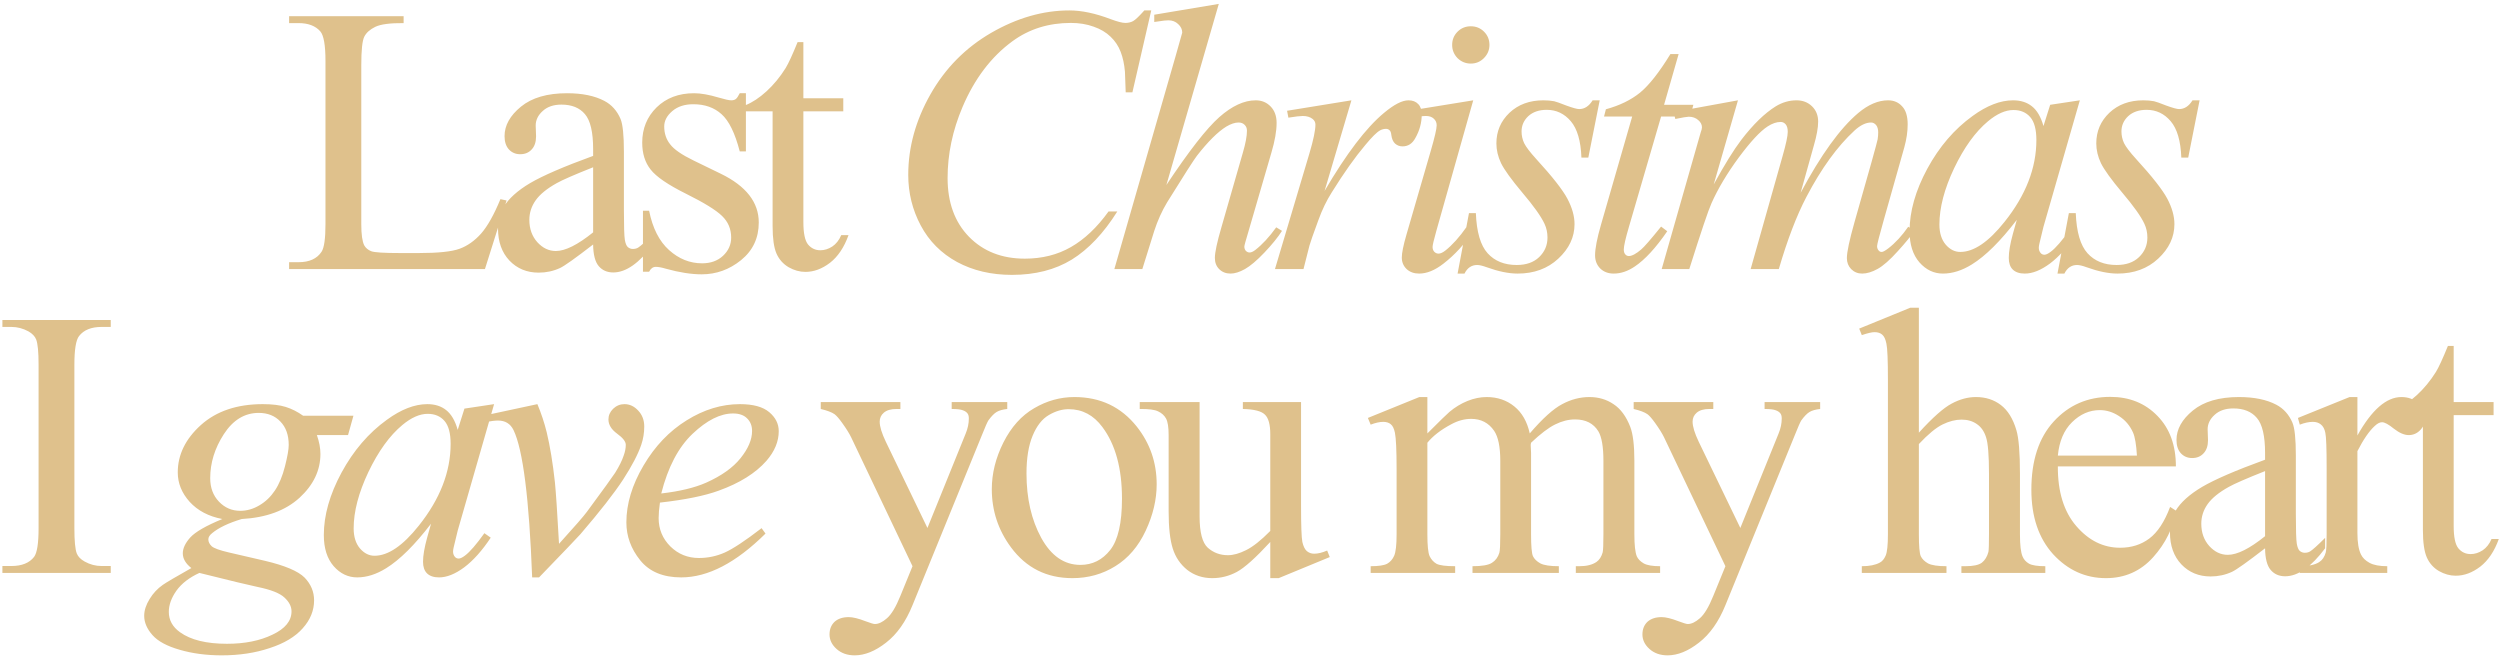 <?xml version="1.0" encoding="UTF-8"?> <svg xmlns="http://www.w3.org/2000/svg" width="288" height="76" viewBox="0 0 288 76" fill="none"><path d="M57.648 22.943L58.357 23.094L55.864 31H33.306V30.205H34.401C35.633 30.205 36.514 29.804 37.044 29.002C37.345 28.544 37.495 27.484 37.495 25.822V7.023C37.495 5.204 37.295 4.066 36.894 3.607C36.335 2.977 35.504 2.662 34.401 2.662H33.306V1.867H46.497V2.662C44.95 2.648 43.862 2.791 43.232 3.092C42.616 3.393 42.193 3.772 41.964 4.23C41.735 4.689 41.62 5.785 41.62 7.518V25.822C41.62 27.011 41.735 27.828 41.964 28.271C42.136 28.572 42.401 28.794 42.759 28.938C43.117 29.081 44.234 29.152 46.111 29.152H48.237C50.472 29.152 52.04 28.988 52.943 28.658C53.845 28.329 54.668 27.749 55.413 26.918C56.158 26.073 56.903 24.748 57.648 22.943ZM68.329 28.164C66.309 29.725 65.042 30.628 64.526 30.871C63.753 31.229 62.929 31.408 62.055 31.408C60.695 31.408 59.57 30.943 58.682 30.012C57.809 29.081 57.372 27.856 57.372 26.338C57.372 25.378 57.587 24.547 58.016 23.846C58.603 22.872 59.62 21.955 61.067 21.096C62.528 20.236 64.948 19.191 68.329 17.959V17.186C68.329 15.223 68.014 13.877 67.383 13.146C66.767 12.416 65.865 12.051 64.676 12.051C63.774 12.051 63.058 12.294 62.528 12.781C61.984 13.268 61.712 13.827 61.712 14.457L61.755 15.703C61.755 16.362 61.583 16.87 61.239 17.229C60.91 17.587 60.473 17.766 59.928 17.766C59.398 17.766 58.962 17.579 58.618 17.207C58.288 16.835 58.124 16.326 58.124 15.682C58.124 14.45 58.754 13.318 60.014 12.287C61.275 11.256 63.044 10.74 65.321 10.74C67.068 10.74 68.501 11.034 69.618 11.621C70.463 12.065 71.086 12.76 71.487 13.705C71.745 14.321 71.874 15.581 71.874 17.486V24.168C71.874 26.044 71.909 27.197 71.981 27.627C72.053 28.042 72.167 28.322 72.325 28.465C72.497 28.608 72.69 28.68 72.905 28.68C73.134 28.68 73.335 28.63 73.507 28.529C73.807 28.343 74.387 27.82 75.247 26.961V28.164C73.642 30.312 72.11 31.387 70.649 31.387C69.947 31.387 69.389 31.143 68.973 30.656C68.558 30.169 68.343 29.338 68.329 28.164ZM68.329 26.768V19.27C66.166 20.129 64.769 20.738 64.139 21.096C63.008 21.726 62.199 22.385 61.712 23.072C61.225 23.76 60.981 24.512 60.981 25.328C60.981 26.359 61.289 27.219 61.905 27.906C62.521 28.579 63.23 28.916 64.032 28.916C65.12 28.916 66.553 28.2 68.329 26.768ZM85.928 10.74V17.443H85.219C84.675 15.338 83.973 13.906 83.113 13.146C82.268 12.387 81.187 12.008 79.869 12.008C78.867 12.008 78.057 12.273 77.442 12.803C76.826 13.333 76.518 13.92 76.518 14.565C76.518 15.367 76.747 16.054 77.205 16.627C77.649 17.214 78.552 17.837 79.912 18.496L83.049 20.021C85.957 21.439 87.41 23.309 87.41 25.629C87.41 27.419 86.73 28.866 85.369 29.969C84.023 31.057 82.512 31.602 80.836 31.602C79.633 31.602 78.258 31.387 76.711 30.957C76.238 30.814 75.852 30.742 75.551 30.742C75.222 30.742 74.964 30.928 74.778 31.301H74.069V24.275H74.778C75.178 26.281 75.945 27.792 77.076 28.809C78.208 29.826 79.475 30.334 80.879 30.334C81.867 30.334 82.669 30.047 83.285 29.475C83.915 28.887 84.231 28.186 84.231 27.369C84.231 26.381 83.88 25.55 83.178 24.877C82.49 24.204 81.108 23.352 79.031 22.32C76.955 21.289 75.594 20.358 74.949 19.527C74.305 18.711 73.983 17.68 73.983 16.434C73.983 14.815 74.534 13.462 75.637 12.373C76.754 11.284 78.194 10.74 79.955 10.74C80.729 10.74 81.667 10.905 82.77 11.234C83.5 11.449 83.987 11.557 84.231 11.557C84.46 11.557 84.639 11.507 84.768 11.406C84.897 11.306 85.047 11.084 85.219 10.74H85.928ZM92.549 4.854V11.32H97.146V12.824H92.549V25.586C92.549 26.861 92.728 27.72 93.086 28.164C93.458 28.608 93.931 28.83 94.504 28.83C94.976 28.83 95.435 28.687 95.879 28.4C96.323 28.1 96.666 27.663 96.91 27.09H97.748C97.246 28.494 96.537 29.553 95.621 30.27C94.704 30.971 93.759 31.322 92.785 31.322C92.126 31.322 91.481 31.143 90.851 30.785C90.221 30.413 89.755 29.89 89.455 29.217C89.154 28.529 89.004 27.477 89.004 26.059V12.824H85.888V12.115C86.676 11.8 87.478 11.27 88.295 10.525C89.125 9.766 89.863 8.871 90.507 7.84C90.837 7.296 91.295 6.3 91.882 4.854H92.549ZM132.624 1.201L130.454 10.633H129.68L129.594 8.27C129.523 7.41 129.358 6.644 129.1 5.971C128.842 5.298 128.456 4.717 127.94 4.23C127.425 3.729 126.773 3.342 125.985 3.07C125.197 2.784 124.324 2.641 123.364 2.641C120.8 2.641 118.559 3.342 116.639 4.746C114.19 6.536 112.271 9.064 110.882 12.33C109.736 15.023 109.163 17.751 109.163 20.516C109.163 23.337 109.986 25.593 111.634 27.283C113.281 28.959 115.422 29.797 118.057 29.797C120.048 29.797 121.817 29.353 123.364 28.465C124.925 27.577 126.372 26.209 127.704 24.361H128.714C127.138 26.868 125.391 28.715 123.471 29.904C121.552 31.079 119.253 31.666 116.575 31.666C114.197 31.666 112.092 31.172 110.259 30.184C108.425 29.181 107.029 27.777 106.069 25.973C105.109 24.168 104.63 22.227 104.63 20.15C104.63 16.971 105.482 13.877 107.186 10.869C108.891 7.861 111.225 5.498 114.19 3.779C117.169 2.061 120.17 1.201 123.192 1.201C124.61 1.201 126.2 1.538 127.962 2.211C128.735 2.497 129.294 2.641 129.637 2.641C129.981 2.641 130.282 2.569 130.54 2.426C130.798 2.283 131.227 1.874 131.829 1.201H132.624ZM140.405 0.449L134.367 21.311C136.974 17.386 139.008 14.779 140.469 13.49C141.93 12.201 143.326 11.557 144.658 11.557C145.346 11.557 145.919 11.793 146.377 12.266C146.836 12.738 147.065 13.368 147.065 14.156C147.065 15.102 146.864 16.247 146.463 17.594L143.842 26.596C143.513 27.684 143.348 28.286 143.348 28.4C143.348 28.601 143.405 28.766 143.52 28.895C143.649 29.023 143.792 29.088 143.949 29.088C144.136 29.088 144.35 28.995 144.594 28.809C145.41 28.178 146.22 27.305 147.022 26.188L147.688 26.596C147.201 27.355 146.52 28.193 145.647 29.109C144.787 30.012 144.043 30.642 143.412 31C142.796 31.344 142.245 31.516 141.758 31.516C141.228 31.516 140.791 31.344 140.447 31C140.118 30.671 139.953 30.241 139.953 29.711C139.953 29.081 140.204 27.906 140.705 26.188L143.176 17.594C143.491 16.52 143.649 15.675 143.649 15.059C143.649 14.772 143.556 14.543 143.369 14.371C143.197 14.199 142.968 14.113 142.682 14.113C142.267 14.113 141.794 14.271 141.264 14.586C140.29 15.188 139.166 16.305 137.891 17.938C137.547 18.381 136.401 20.172 134.453 23.309C133.852 24.311 133.358 25.407 132.971 26.596L131.596 31H128.373L135.442 6.422L136.194 3.758C136.194 3.385 136.036 3.056 135.721 2.77C135.42 2.483 135.048 2.34 134.604 2.34C134.346 2.34 133.952 2.383 133.422 2.469L132.971 2.533V1.695L140.405 0.449ZM148.271 12.76L155.683 11.557L152.59 21.998C155.096 17.715 157.373 14.722 159.422 13.018C160.582 12.044 161.527 11.557 162.258 11.557C162.73 11.557 163.103 11.7 163.375 11.986C163.647 12.258 163.783 12.659 163.783 13.19C163.783 14.135 163.539 15.037 163.052 15.896C162.709 16.541 162.215 16.863 161.57 16.863C161.241 16.863 160.954 16.756 160.711 16.541C160.482 16.326 160.338 15.997 160.281 15.553C160.252 15.281 160.188 15.102 160.088 15.016C159.973 14.901 159.837 14.844 159.679 14.844C159.436 14.844 159.207 14.901 158.992 15.016C158.62 15.216 158.054 15.775 157.295 16.691C156.106 18.095 154.817 19.914 153.427 22.148C152.826 23.094 152.31 24.161 151.881 25.35C151.279 26.982 150.935 27.963 150.849 28.293L150.162 31H146.875L150.849 17.658C151.308 16.111 151.537 15.008 151.537 14.35C151.537 14.092 151.429 13.877 151.215 13.705C150.928 13.476 150.549 13.361 150.076 13.361C149.775 13.361 149.224 13.426 148.422 13.555L148.271 12.76ZM169.437 3.027C170.038 3.027 170.547 3.235 170.962 3.65C171.378 4.066 171.585 4.574 171.585 5.176C171.585 5.763 171.37 6.271 170.941 6.701C170.525 7.117 170.024 7.324 169.437 7.324C168.85 7.324 168.341 7.117 167.911 6.701C167.496 6.271 167.288 5.763 167.288 5.176C167.288 4.574 167.496 4.066 167.911 3.65C168.327 3.235 168.835 3.027 169.437 3.027ZM169.716 11.557L165.462 26.617C165.176 27.634 165.033 28.243 165.033 28.443C165.033 28.672 165.097 28.859 165.226 29.002C165.369 29.145 165.534 29.217 165.72 29.217C165.935 29.217 166.193 29.102 166.493 28.873C167.31 28.229 168.133 27.312 168.964 26.123L169.716 26.617C168.742 28.107 167.596 29.36 166.279 30.377C165.305 31.136 164.374 31.516 163.486 31.516C162.898 31.516 162.419 31.344 162.046 31C161.674 30.642 161.488 30.198 161.488 29.668C161.488 29.138 161.667 28.257 162.025 27.025L164.818 17.4C165.276 15.825 165.505 14.837 165.505 14.435C165.505 14.12 165.391 13.863 165.161 13.662C164.947 13.462 164.646 13.361 164.259 13.361C163.944 13.361 163.292 13.44 162.304 13.598V12.76L169.716 11.557ZM184.286 11.557L182.975 18.152H182.18C182.109 16.233 181.701 14.837 180.956 13.963C180.211 13.089 179.287 12.652 178.184 12.652C177.296 12.652 176.587 12.896 176.057 13.383C175.542 13.87 175.284 14.457 175.284 15.145C175.284 15.617 175.384 16.068 175.585 16.498C175.8 16.928 176.258 17.529 176.96 18.303C178.822 20.337 180.025 21.869 180.569 22.9C181.113 23.932 181.386 24.906 181.386 25.822C181.386 27.312 180.763 28.637 179.516 29.797C178.285 30.943 176.723 31.516 174.833 31.516C173.802 31.516 172.613 31.272 171.266 30.785C170.794 30.613 170.429 30.527 170.171 30.527C169.526 30.527 169.039 30.857 168.71 31.516H167.915L169.225 24.555H170.02C170.106 26.732 170.557 28.271 171.374 29.174C172.19 30.076 173.307 30.527 174.725 30.527C175.814 30.527 176.673 30.227 177.304 29.625C177.948 29.009 178.27 28.257 178.27 27.369C178.27 26.796 178.156 26.266 177.927 25.779C177.526 24.92 176.68 23.731 175.391 22.213C174.117 20.695 173.293 19.556 172.921 18.797C172.563 18.038 172.384 17.279 172.384 16.52C172.384 15.13 172.885 13.956 173.888 12.996C174.904 12.037 176.208 11.557 177.798 11.557C178.256 11.557 178.671 11.592 179.044 11.664C179.244 11.707 179.71 11.872 180.44 12.158C181.185 12.43 181.679 12.566 181.923 12.566C182.539 12.566 183.054 12.23 183.47 11.557H184.286ZM193.377 6.229L191.701 12.072H195.075L194.709 13.426H191.358L187.662 26.102C187.261 27.462 187.061 28.343 187.061 28.744C187.061 28.988 187.118 29.174 187.233 29.303C187.347 29.432 187.483 29.496 187.641 29.496C187.999 29.496 188.472 29.245 189.059 28.744C189.403 28.458 190.169 27.577 191.358 26.102L192.067 26.639C190.749 28.558 189.503 29.912 188.328 30.699C187.526 31.244 186.717 31.516 185.901 31.516C185.27 31.516 184.755 31.322 184.354 30.936C183.953 30.535 183.752 30.026 183.752 29.41C183.752 28.637 183.981 27.455 184.44 25.865L188.028 13.426H184.784L184.998 12.588C186.574 12.158 187.884 11.521 188.93 10.676C189.976 9.816 191.143 8.334 192.432 6.229H193.377ZM200.213 11.557L197.42 21.246C198.666 18.969 199.726 17.257 200.599 16.111C201.96 14.335 203.285 13.046 204.574 12.244C205.333 11.786 206.128 11.557 206.959 11.557C207.675 11.557 208.269 11.786 208.742 12.244C209.215 12.703 209.451 13.29 209.451 14.006C209.451 14.708 209.286 15.624 208.957 16.756L207.431 22.213C209.766 17.844 211.979 14.779 214.07 13.018C215.23 12.044 216.376 11.557 217.508 11.557C218.167 11.557 218.704 11.786 219.119 12.244C219.549 12.688 219.764 13.383 219.764 14.328C219.764 15.159 219.635 16.04 219.377 16.971L217.014 25.328C216.498 27.147 216.24 28.157 216.24 28.357C216.24 28.558 216.305 28.73 216.433 28.873C216.519 28.973 216.634 29.023 216.777 29.023C216.92 29.023 217.171 28.887 217.529 28.615C218.346 27.985 219.112 27.154 219.828 26.123L220.537 26.574C220.179 27.147 219.542 27.935 218.625 28.938C217.723 29.94 216.949 30.62 216.305 30.979C215.66 31.337 215.066 31.516 214.521 31.516C214.02 31.516 213.598 31.344 213.254 31C212.924 30.656 212.76 30.234 212.76 29.732C212.76 29.045 213.053 27.663 213.64 25.586L215.596 18.689C216.04 17.1 216.276 16.219 216.305 16.047C216.348 15.775 216.369 15.51 216.369 15.252C216.369 14.894 216.29 14.615 216.133 14.414C215.961 14.213 215.767 14.113 215.553 14.113C214.951 14.113 214.314 14.421 213.64 15.037C211.664 16.856 209.816 19.406 208.098 22.686C206.966 24.848 205.906 27.62 204.918 31H201.674L205.348 18.002C205.749 16.598 205.949 15.66 205.949 15.188C205.949 14.801 205.87 14.514 205.713 14.328C205.555 14.142 205.362 14.049 205.133 14.049C204.66 14.049 204.159 14.221 203.629 14.565C202.769 15.123 201.659 16.319 200.299 18.152C198.952 19.986 197.907 21.74 197.162 23.416C196.804 24.204 195.952 26.732 194.605 31H191.426L195.4 17.078L195.916 15.273C196.016 15.001 196.066 14.801 196.066 14.672C196.066 14.357 195.923 14.078 195.637 13.834C195.35 13.576 194.985 13.447 194.541 13.447C194.355 13.447 193.839 13.533 192.994 13.705L192.801 12.91L200.213 11.557ZM239.597 11.557L235.408 26.123L234.935 28.078C234.892 28.264 234.87 28.422 234.87 28.551C234.87 28.78 234.942 28.98 235.085 29.152C235.2 29.281 235.343 29.346 235.515 29.346C235.701 29.346 235.945 29.231 236.245 29.002C236.804 28.587 237.549 27.727 238.48 26.424L239.21 26.939C238.222 28.429 237.205 29.568 236.16 30.355C235.114 31.129 234.147 31.516 233.259 31.516C232.643 31.516 232.178 31.358 231.863 31.043C231.562 30.742 231.411 30.298 231.411 29.711C231.411 29.009 231.569 28.085 231.884 26.939L232.335 25.328C230.459 27.777 228.733 29.489 227.158 30.463C226.026 31.165 224.916 31.516 223.827 31.516C222.782 31.516 221.88 31.086 221.12 30.227C220.361 29.353 219.982 28.157 219.982 26.639C219.982 24.361 220.662 21.962 222.023 19.441C223.398 16.906 225.138 14.88 227.243 13.361C228.891 12.158 230.445 11.557 231.906 11.557C232.779 11.557 233.503 11.786 234.076 12.244C234.663 12.703 235.107 13.462 235.408 14.521L236.181 12.072L239.597 11.557ZM231.949 12.674C231.032 12.674 230.058 13.104 229.027 13.963C227.566 15.18 226.262 16.985 225.117 19.377C223.985 21.769 223.419 23.932 223.419 25.865C223.419 26.839 223.663 27.613 224.15 28.186C224.637 28.744 225.195 29.023 225.826 29.023C227.387 29.023 229.084 27.87 230.917 25.564C233.367 22.499 234.591 19.355 234.591 16.133C234.591 14.915 234.355 14.034 233.882 13.49C233.41 12.946 232.765 12.674 231.949 12.674ZM253.393 11.557L252.083 18.152H251.288C251.216 16.233 250.808 14.837 250.063 13.963C249.319 13.089 248.395 12.652 247.292 12.652C246.404 12.652 245.695 12.896 245.165 13.383C244.649 13.87 244.391 14.457 244.391 15.145C244.391 15.617 244.492 16.068 244.692 16.498C244.907 16.928 245.365 17.529 246.067 18.303C247.929 20.337 249.132 21.869 249.677 22.9C250.221 23.932 250.493 24.906 250.493 25.822C250.493 27.312 249.87 28.637 248.624 29.797C247.392 30.943 245.831 31.516 243.94 31.516C242.909 31.516 241.72 31.272 240.374 30.785C239.901 30.613 239.536 30.527 239.278 30.527C238.634 30.527 238.147 30.857 237.817 31.516H237.022L238.333 24.555H239.128C239.214 26.732 239.665 28.271 240.481 29.174C241.298 30.076 242.415 30.527 243.833 30.527C244.921 30.527 245.781 30.227 246.411 29.625C247.056 29.009 247.378 28.257 247.378 27.369C247.378 26.796 247.263 26.266 247.034 25.779C246.633 24.92 245.788 23.731 244.499 22.213C243.224 20.695 242.401 19.556 242.028 18.797C241.67 18.038 241.491 17.279 241.491 16.52C241.491 15.13 241.992 13.956 242.995 12.996C244.012 12.037 245.315 11.557 246.905 11.557C247.363 11.557 247.779 11.592 248.151 11.664C248.352 11.707 248.817 11.872 249.548 12.158C250.293 12.43 250.787 12.566 251.03 12.566C251.646 12.566 252.162 12.23 252.577 11.557H253.393ZM12.758 65.205V66H0.276V65.205H1.307C2.51 65.205 3.384 64.854 3.928 64.152C4.272 63.694 4.444 62.591 4.444 60.844V42.023C4.444 40.548 4.351 39.574 4.164 39.102C4.021 38.743 3.728 38.435 3.284 38.178C2.653 37.834 1.994 37.662 1.307 37.662H0.276V36.867H12.758V37.662H11.705C10.517 37.662 9.65 38.013 9.106 38.715C8.748 39.173 8.569 40.276 8.569 42.023V60.844C8.569 62.319 8.662 63.293 8.848 63.766C8.991 64.124 9.292 64.432 9.75 64.689C10.366 65.033 11.018 65.205 11.705 65.205H12.758ZM40.716 47.889L40.093 50.123H36.505C36.777 50.897 36.913 51.62 36.913 52.293C36.913 54.184 36.111 55.867 34.507 57.342C32.889 58.817 30.669 59.633 27.847 59.791C26.329 60.249 25.19 60.794 24.431 61.424C24.145 61.653 24.001 61.889 24.001 62.133C24.001 62.419 24.13 62.684 24.388 62.928C24.646 63.157 25.297 63.393 26.343 63.637L30.511 64.603C32.817 65.148 34.343 65.792 35.087 66.537C35.818 67.296 36.183 68.17 36.183 69.158C36.183 70.333 35.746 71.407 34.872 72.381C34.013 73.355 32.745 74.114 31.07 74.658C29.408 75.217 27.568 75.496 25.548 75.496C23.772 75.496 22.154 75.281 20.693 74.852C19.232 74.436 18.186 73.87 17.556 73.154C16.926 72.438 16.611 71.701 16.611 70.941C16.611 70.326 16.818 69.681 17.234 69.008C17.635 68.349 18.143 67.805 18.759 67.375C19.146 67.103 20.242 66.458 22.046 65.441C21.387 64.926 21.058 64.36 21.058 63.744C21.058 63.171 21.344 62.562 21.917 61.918C22.505 61.273 23.736 60.565 25.613 59.791C24.037 59.49 22.784 58.831 21.853 57.815C20.936 56.797 20.478 55.666 20.478 54.42C20.478 52.386 21.366 50.567 23.142 48.963C24.932 47.359 27.31 46.557 30.275 46.557C31.349 46.557 32.23 46.664 32.917 46.879C33.605 47.094 34.271 47.43 34.915 47.889H40.716ZM33.261 51.262C33.261 50.116 32.939 49.214 32.294 48.555C31.664 47.896 30.833 47.566 29.802 47.566C28.184 47.566 26.844 48.383 25.785 50.016C24.739 51.634 24.216 53.324 24.216 55.086C24.216 56.189 24.553 57.091 25.226 57.793C25.899 58.495 26.715 58.846 27.675 58.846C28.434 58.846 29.165 58.638 29.867 58.223C30.583 57.807 31.184 57.234 31.671 56.504C32.158 55.773 32.545 54.842 32.831 53.711C33.118 52.579 33.261 51.763 33.261 51.262ZM22.97 66C21.81 66.53 20.929 67.21 20.328 68.041C19.74 68.872 19.447 69.688 19.447 70.49C19.447 71.436 19.876 72.216 20.736 72.832C21.968 73.72 23.772 74.164 26.15 74.164C28.198 74.164 29.945 73.813 31.392 73.111C32.853 72.424 33.583 71.529 33.583 70.426C33.583 69.867 33.311 69.337 32.767 68.836C32.237 68.335 31.199 67.926 29.652 67.611C28.807 67.439 26.579 66.902 22.97 66ZM56.919 46.557L52.729 61.123L52.257 63.078C52.214 63.264 52.192 63.422 52.192 63.551C52.192 63.78 52.264 63.98 52.407 64.152C52.522 64.281 52.665 64.346 52.837 64.346C53.023 64.346 53.267 64.231 53.567 64.002C54.126 63.587 54.871 62.727 55.802 61.424L56.532 61.94C55.544 63.429 54.527 64.568 53.481 65.356C52.436 66.129 51.469 66.516 50.581 66.516C49.965 66.516 49.499 66.358 49.184 66.043C48.884 65.742 48.733 65.298 48.733 64.711C48.733 64.009 48.891 63.085 49.206 61.94L49.657 60.328C47.781 62.777 46.055 64.489 44.479 65.463C43.348 66.165 42.238 66.516 41.149 66.516C40.104 66.516 39.201 66.086 38.442 65.227C37.683 64.353 37.304 63.157 37.304 61.639C37.304 59.361 37.984 56.962 39.345 54.441C40.72 51.906 42.46 49.88 44.565 48.361C46.212 47.158 47.767 46.557 49.227 46.557C50.101 46.557 50.824 46.786 51.397 47.244C51.985 47.703 52.429 48.462 52.729 49.522L53.503 47.072L56.919 46.557ZM49.27 47.674C48.354 47.674 47.38 48.103 46.349 48.963C44.888 50.18 43.584 51.985 42.438 54.377C41.307 56.769 40.741 58.932 40.741 60.865C40.741 61.839 40.985 62.613 41.472 63.185C41.959 63.744 42.517 64.023 43.147 64.023C44.709 64.023 46.406 62.87 48.239 60.565C50.688 57.499 51.913 54.355 51.913 51.133C51.913 49.915 51.677 49.035 51.204 48.49C50.731 47.946 50.087 47.674 49.27 47.674ZM55.698 47.889L61.907 46.557C62.351 47.617 62.709 48.698 62.981 49.801C63.368 51.419 63.683 53.339 63.926 55.559C64.041 56.676 64.198 59.039 64.399 62.648C66.189 60.672 67.256 59.447 67.6 58.975C69.491 56.411 70.579 54.907 70.866 54.463C71.338 53.704 71.668 53.038 71.854 52.465C72.011 52.035 72.09 51.627 72.09 51.24C72.09 50.868 71.754 50.438 71.081 49.951C70.422 49.464 70.092 48.92 70.092 48.318C70.092 47.86 70.271 47.452 70.629 47.094C71.002 46.736 71.439 46.557 71.94 46.557C72.541 46.557 73.071 46.807 73.53 47.309C73.988 47.796 74.217 48.404 74.217 49.135C74.217 49.865 74.103 50.567 73.873 51.24C73.501 52.329 72.806 53.661 71.789 55.236C70.772 56.797 69.132 58.896 66.87 61.531C66.583 61.861 64.993 63.522 62.1 66.516H61.305C60.961 57.449 60.245 51.792 59.157 49.543C58.799 48.812 58.204 48.447 57.373 48.447C57.015 48.447 56.507 48.512 55.848 48.641L55.698 47.889ZM76.025 57.9C75.925 58.617 75.875 59.211 75.875 59.684C75.875 60.958 76.326 62.047 77.228 62.949C78.131 63.837 79.227 64.281 80.516 64.281C81.547 64.281 82.535 64.074 83.48 63.658C84.44 63.228 85.858 62.29 87.734 60.844L88.186 61.467C84.791 64.833 81.554 66.516 78.475 66.516C76.383 66.516 74.808 65.857 73.748 64.539C72.688 63.221 72.158 61.768 72.158 60.178C72.158 58.044 72.817 55.859 74.135 53.625C75.452 51.391 77.107 49.658 79.098 48.426C81.088 47.18 83.137 46.557 85.242 46.557C86.76 46.557 87.885 46.865 88.615 47.48C89.346 48.096 89.711 48.827 89.711 49.672C89.711 50.861 89.238 51.999 88.293 53.088C87.047 54.506 85.213 55.652 82.793 56.525C81.189 57.113 78.933 57.571 76.025 57.9ZM76.176 56.848C78.296 56.604 80.021 56.189 81.353 55.602C83.115 54.814 84.433 53.876 85.307 52.787C86.195 51.684 86.639 50.639 86.639 49.65C86.639 49.049 86.445 48.562 86.058 48.19C85.686 47.817 85.149 47.631 84.447 47.631C82.986 47.631 81.432 48.411 79.785 49.973C78.152 51.52 76.949 53.811 76.176 56.848ZM94.552 46.32H103.726V47.115H103.274C102.63 47.115 102.143 47.258 101.813 47.545C101.498 47.817 101.341 48.161 101.341 48.576C101.341 49.135 101.577 49.908 102.05 50.897L106.841 60.822L111.245 49.951C111.489 49.364 111.61 48.784 111.61 48.211C111.61 47.953 111.56 47.76 111.46 47.631C111.345 47.473 111.166 47.352 110.923 47.266C110.679 47.165 110.25 47.115 109.634 47.115V46.32H116.036V47.115C115.506 47.172 115.098 47.287 114.811 47.459C114.525 47.631 114.21 47.953 113.866 48.426C113.737 48.626 113.494 49.178 113.136 50.08L105.122 69.717C104.349 71.622 103.332 73.061 102.071 74.035C100.825 75.009 99.622 75.496 98.462 75.496C97.617 75.496 96.922 75.253 96.378 74.766C95.834 74.279 95.561 73.72 95.561 73.09C95.561 72.488 95.755 72.001 96.142 71.629C96.543 71.271 97.087 71.092 97.774 71.092C98.247 71.092 98.892 71.249 99.708 71.564C100.281 71.779 100.639 71.887 100.782 71.887C101.212 71.887 101.677 71.665 102.179 71.221C102.694 70.777 103.21 69.917 103.726 68.643L105.122 65.227L98.054 50.381C97.839 49.937 97.495 49.385 97.022 48.727C96.664 48.225 96.371 47.889 96.142 47.717C95.812 47.488 95.282 47.287 94.552 47.115V46.32ZM123.774 45.74C126.753 45.74 129.145 46.872 130.95 49.135C132.482 51.068 133.249 53.288 133.249 55.795C133.249 57.557 132.826 59.34 131.981 61.145C131.136 62.949 129.969 64.31 128.479 65.227C127.004 66.143 125.357 66.602 123.538 66.602C120.573 66.602 118.217 65.42 116.469 63.057C114.994 61.066 114.256 58.831 114.256 56.353C114.256 54.549 114.7 52.758 115.588 50.982C116.491 49.192 117.672 47.874 119.133 47.029C120.594 46.17 122.141 45.74 123.774 45.74ZM123.108 47.137C122.349 47.137 121.582 47.366 120.809 47.824C120.05 48.268 119.434 49.056 118.961 50.188C118.489 51.319 118.252 52.773 118.252 54.549C118.252 57.413 118.818 59.884 119.95 61.961C121.096 64.038 122.599 65.076 124.461 65.076C125.851 65.076 126.997 64.503 127.899 63.357C128.801 62.212 129.252 60.242 129.252 57.449C129.252 53.954 128.5 51.204 126.997 49.199C125.98 47.824 124.683 47.137 123.108 47.137ZM149.881 46.32V58.244C149.881 60.522 149.931 61.918 150.031 62.434C150.146 62.935 150.318 63.286 150.547 63.486C150.79 63.687 151.07 63.787 151.385 63.787C151.829 63.787 152.33 63.665 152.889 63.422L153.189 64.174L147.303 66.602H146.336V62.434C144.646 64.267 143.357 65.42 142.469 65.893C141.581 66.365 140.643 66.602 139.654 66.602C138.551 66.602 137.592 66.287 136.775 65.656C135.973 65.012 135.415 64.188 135.1 63.185C134.785 62.183 134.627 60.765 134.627 58.932V50.145C134.627 49.214 134.527 48.569 134.326 48.211C134.126 47.853 133.825 47.581 133.424 47.395C133.037 47.194 132.328 47.101 131.297 47.115V46.32H138.193V59.49C138.193 61.324 138.508 62.527 139.139 63.1C139.783 63.672 140.557 63.959 141.459 63.959C142.075 63.959 142.77 63.766 143.543 63.379C144.331 62.992 145.262 62.255 146.336 61.166V50.016C146.336 48.898 146.128 48.147 145.713 47.76C145.312 47.359 144.467 47.144 143.178 47.115V46.32H149.881ZM164.433 49.93C165.865 48.497 166.71 47.674 166.968 47.459C167.612 46.915 168.307 46.492 169.052 46.191C169.797 45.891 170.534 45.74 171.265 45.74C172.496 45.74 173.556 46.098 174.444 46.815C175.332 47.531 175.927 48.569 176.228 49.93C177.703 48.211 178.949 47.087 179.966 46.557C180.983 46.012 182.028 45.74 183.103 45.74C184.148 45.74 185.072 46.012 185.874 46.557C186.69 47.087 187.335 47.96 187.808 49.178C188.123 50.008 188.28 51.312 188.28 53.088V61.553C188.28 62.785 188.373 63.63 188.56 64.088C188.703 64.403 188.968 64.675 189.355 64.904C189.741 65.119 190.371 65.227 191.245 65.227V66H181.534V65.227H181.942C182.787 65.227 183.446 65.062 183.919 64.732C184.248 64.503 184.485 64.138 184.628 63.637C184.685 63.393 184.714 62.699 184.714 61.553V53.088C184.714 51.484 184.521 50.352 184.134 49.693C183.575 48.777 182.68 48.318 181.448 48.318C180.689 48.318 179.923 48.512 179.149 48.898C178.39 49.271 177.467 49.973 176.378 51.004L176.335 51.24L176.378 52.164V61.553C176.378 62.899 176.45 63.737 176.593 64.066C176.75 64.396 177.037 64.675 177.452 64.904C177.868 65.119 178.577 65.227 179.579 65.227V66H169.632V65.227C170.72 65.227 171.465 65.098 171.866 64.84C172.282 64.582 172.568 64.195 172.726 63.68C172.797 63.436 172.833 62.727 172.833 61.553V53.088C172.833 51.484 172.597 50.331 172.124 49.629C171.494 48.712 170.613 48.254 169.481 48.254C168.708 48.254 167.942 48.462 167.183 48.877C165.994 49.507 165.077 50.216 164.433 51.004V61.553C164.433 62.842 164.519 63.68 164.69 64.066C164.877 64.453 165.142 64.747 165.485 64.947C165.843 65.133 166.56 65.227 167.634 65.227V66H157.901V65.227C158.804 65.227 159.434 65.133 159.792 64.947C160.15 64.747 160.422 64.439 160.608 64.023C160.795 63.594 160.888 62.77 160.888 61.553V54.033C160.888 51.87 160.823 50.474 160.694 49.844C160.594 49.371 160.437 49.049 160.222 48.877C160.007 48.691 159.713 48.598 159.341 48.598C158.94 48.598 158.46 48.705 157.901 48.92L157.579 48.147L163.509 45.74H164.433V49.93ZM188.198 46.32H197.372V47.115H196.92C196.276 47.115 195.789 47.258 195.46 47.545C195.144 47.817 194.987 48.161 194.987 48.576C194.987 49.135 195.223 49.908 195.696 50.897L200.487 60.822L204.891 49.951C205.135 49.364 205.256 48.784 205.256 48.211C205.256 47.953 205.206 47.76 205.106 47.631C204.991 47.473 204.812 47.352 204.569 47.266C204.325 47.165 203.896 47.115 203.28 47.115V46.32H209.682V47.115C209.152 47.172 208.744 47.287 208.458 47.459C208.171 47.631 207.856 47.953 207.512 48.426C207.383 48.626 207.14 49.178 206.782 50.08L198.768 69.717C197.995 71.622 196.978 73.061 195.717 74.035C194.471 75.009 193.268 75.496 192.108 75.496C191.263 75.496 190.568 75.253 190.024 74.766C189.48 74.279 189.208 73.72 189.208 73.09C189.208 72.488 189.401 72.001 189.788 71.629C190.189 71.271 190.733 71.092 191.42 71.092C191.893 71.092 192.538 71.249 193.354 71.564C193.927 71.779 194.285 71.887 194.428 71.887C194.858 71.887 195.323 71.665 195.825 71.221C196.34 70.777 196.856 69.917 197.372 68.643L198.768 65.227L191.7 50.381C191.485 49.937 191.141 49.385 190.669 48.727C190.31 48.225 190.017 47.889 189.788 47.717C189.458 47.488 188.928 47.287 188.198 47.115V46.32ZM221.054 35.449V49.844C222.644 48.096 223.905 46.979 224.836 46.492C225.767 45.991 226.698 45.74 227.629 45.74C228.746 45.74 229.705 46.048 230.507 46.664C231.309 47.28 231.904 48.247 232.291 49.565C232.563 50.481 232.699 52.157 232.699 54.592V61.553C232.699 62.799 232.799 63.651 233 64.109C233.143 64.453 233.386 64.725 233.73 64.926C234.074 65.126 234.704 65.227 235.621 65.227V66H225.953V65.227H226.404C227.321 65.227 227.958 65.091 228.316 64.818C228.674 64.532 228.925 64.117 229.068 63.572C229.111 63.343 229.132 62.67 229.132 61.553V54.592C229.132 52.443 229.018 51.033 228.789 50.359C228.574 49.686 228.223 49.185 227.736 48.855C227.249 48.512 226.662 48.34 225.974 48.34C225.272 48.34 224.542 48.526 223.783 48.898C223.024 49.271 222.114 50.023 221.054 51.154V61.553C221.054 62.899 221.126 63.737 221.269 64.066C221.427 64.396 221.706 64.675 222.107 64.904C222.522 65.119 223.231 65.227 224.234 65.227V66H214.48V65.227C215.354 65.227 216.041 65.091 216.543 64.818C216.829 64.675 217.058 64.403 217.23 64.002C217.402 63.601 217.488 62.785 217.488 61.553V43.742C217.488 41.493 217.431 40.111 217.316 39.596C217.216 39.08 217.051 38.729 216.822 38.543C216.607 38.357 216.313 38.264 215.941 38.264C215.64 38.264 215.153 38.378 214.48 38.607L214.179 37.855L220.066 35.449H221.054ZM237.064 53.732C237.049 56.654 237.758 58.946 239.191 60.607C240.623 62.269 242.306 63.1 244.239 63.1C245.528 63.1 246.646 62.749 247.591 62.047C248.551 61.331 249.353 60.113 249.997 58.395L250.663 58.824C250.362 60.786 249.489 62.577 248.042 64.195C246.595 65.799 244.784 66.602 242.607 66.602C240.243 66.602 238.217 65.685 236.526 63.852C234.851 62.004 234.013 59.526 234.013 56.418C234.013 53.052 234.872 50.431 236.591 48.555C238.324 46.664 240.494 45.719 243.101 45.719C245.306 45.719 247.118 46.449 248.536 47.91C249.954 49.357 250.663 51.297 250.663 53.732H237.064ZM237.064 52.486H246.173C246.101 51.226 245.951 50.338 245.722 49.822C245.364 49.02 244.827 48.39 244.11 47.932C243.409 47.473 242.671 47.244 241.898 47.244C240.709 47.244 239.642 47.71 238.696 48.641C237.765 49.557 237.221 50.839 237.064 52.486ZM260.936 63.164C258.917 64.725 257.649 65.628 257.133 65.871C256.36 66.229 255.536 66.408 254.663 66.408C253.302 66.408 252.178 65.943 251.29 65.012C250.416 64.081 249.979 62.856 249.979 61.338C249.979 60.378 250.194 59.547 250.624 58.846C251.211 57.872 252.228 56.955 253.674 56.096C255.135 55.236 257.556 54.191 260.936 52.959V52.185C260.936 50.223 260.621 48.877 259.991 48.147C259.375 47.416 258.473 47.051 257.284 47.051C256.381 47.051 255.665 47.294 255.135 47.781C254.591 48.268 254.319 48.827 254.319 49.457L254.362 50.703C254.362 51.362 254.19 51.87 253.846 52.228C253.517 52.587 253.08 52.766 252.536 52.766C252.006 52.766 251.569 52.579 251.225 52.207C250.896 51.835 250.731 51.326 250.731 50.682C250.731 49.45 251.361 48.318 252.622 47.287C253.882 46.256 255.651 45.74 257.928 45.74C259.676 45.74 261.108 46.034 262.225 46.621C263.07 47.065 263.693 47.76 264.094 48.705C264.352 49.321 264.481 50.581 264.481 52.486V59.168C264.481 61.044 264.517 62.197 264.589 62.627C264.66 63.042 264.775 63.322 264.932 63.465C265.104 63.608 265.297 63.68 265.512 63.68C265.741 63.68 265.942 63.63 266.114 63.529C266.415 63.343 266.995 62.82 267.854 61.961V63.164C266.25 65.312 264.717 66.387 263.256 66.387C262.555 66.387 261.996 66.143 261.581 65.656C261.165 65.169 260.95 64.338 260.936 63.164ZM260.936 61.768V54.27C258.773 55.129 257.377 55.738 256.747 56.096C255.615 56.726 254.806 57.385 254.319 58.072C253.832 58.76 253.589 59.512 253.589 60.328C253.589 61.359 253.896 62.219 254.512 62.906C255.128 63.579 255.837 63.916 256.639 63.916C257.728 63.916 259.16 63.2 260.936 61.768ZM271.574 45.74V50.166C273.222 47.215 274.912 45.74 276.645 45.74C277.432 45.74 278.084 45.984 278.6 46.471C279.115 46.943 279.373 47.495 279.373 48.125C279.373 48.684 279.187 49.156 278.815 49.543C278.442 49.93 277.998 50.123 277.483 50.123C276.981 50.123 276.416 49.88 275.785 49.393C275.169 48.891 274.711 48.641 274.41 48.641C274.152 48.641 273.873 48.784 273.572 49.07C272.928 49.658 272.262 50.624 271.574 51.971V61.402C271.574 62.491 271.71 63.315 271.983 63.873C272.169 64.26 272.498 64.582 272.971 64.84C273.444 65.098 274.124 65.227 275.012 65.227V66H264.936V65.227C265.938 65.227 266.683 65.069 267.17 64.754C267.528 64.525 267.779 64.159 267.922 63.658C267.994 63.415 268.029 62.72 268.029 61.574V53.947C268.029 51.656 267.979 50.295 267.879 49.865C267.793 49.421 267.621 49.099 267.363 48.898C267.12 48.698 266.812 48.598 266.44 48.598C265.996 48.598 265.494 48.705 264.936 48.92L264.721 48.147L270.672 45.74H271.574ZM282.664 39.853V46.32H287.261V47.824H282.664V60.586C282.664 61.861 282.843 62.72 283.201 63.164C283.573 63.608 284.046 63.83 284.619 63.83C285.091 63.83 285.55 63.687 285.994 63.4C286.438 63.1 286.782 62.663 287.025 62.09H287.863C287.362 63.493 286.653 64.553 285.736 65.269C284.819 65.971 283.874 66.322 282.9 66.322C282.241 66.322 281.597 66.143 280.966 65.785C280.336 65.413 279.871 64.89 279.57 64.217C279.269 63.529 279.119 62.477 279.119 61.059V47.824H276.004V47.115C276.791 46.8 277.593 46.27 278.41 45.525C279.241 44.766 279.978 43.871 280.623 42.84C280.952 42.296 281.411 41.3 281.998 39.853H282.664Z" fill="#DFC18C"></path></svg> 